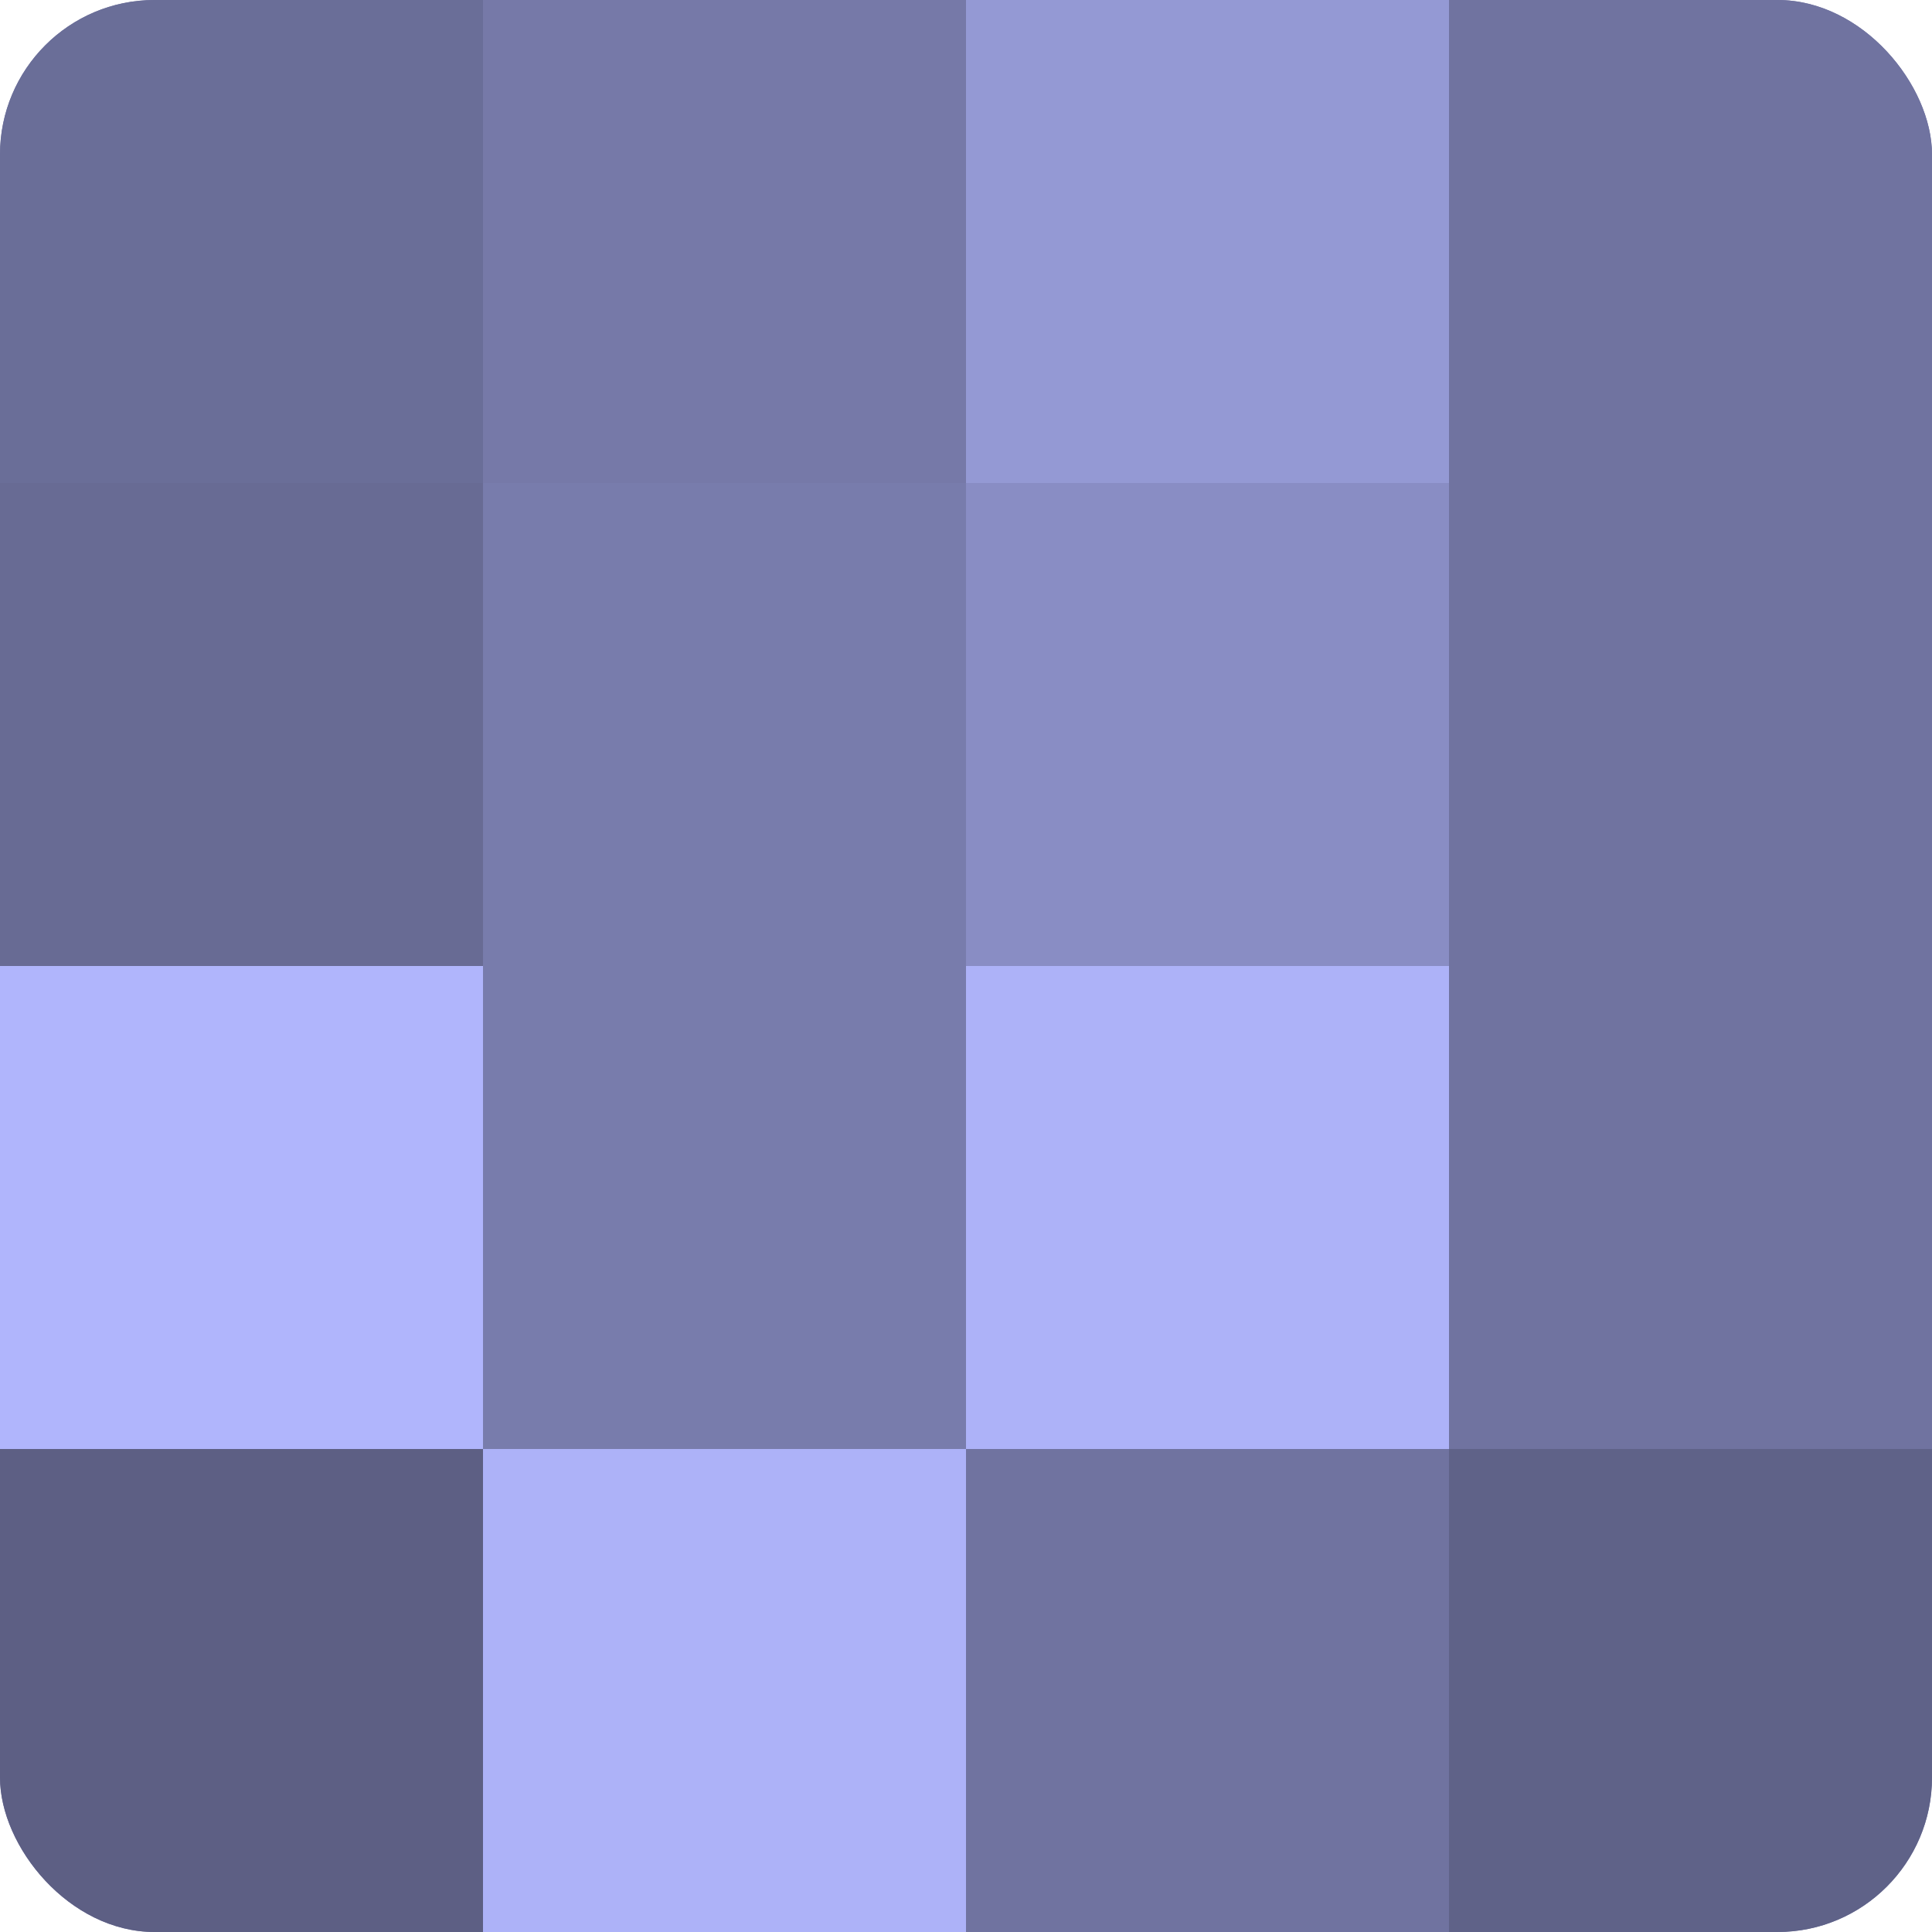 <?xml version="1.0" encoding="UTF-8"?>
<svg xmlns="http://www.w3.org/2000/svg" width="60" height="60" viewBox="0 0 100 100" preserveAspectRatio="xMidYMid meet"><defs><clipPath id="c" width="100" height="100"><rect width="100" height="100" rx="8" ry="8"/></clipPath></defs><g clip-path="url(#c)"><rect width="100" height="100" fill="#7073a0"/><rect width="25" height="25" fill="#6a6e98"/><rect y="25" width="25" height="25" fill="#686b94"/><rect y="50" width="25" height="25" fill="#b0b5fc"/><rect y="75" width="25" height="25" fill="#5d5f84"/><rect x="25" width="25" height="25" fill="#7679a8"/><rect x="25" y="25" width="25" height="25" fill="#787cac"/><rect x="25" y="50" width="25" height="25" fill="#787cac"/><rect x="25" y="75" width="25" height="25" fill="#adb2f8"/><rect x="50" width="25" height="25" fill="#9499d4"/><rect x="50" y="25" width="25" height="25" fill="#898dc4"/><rect x="50" y="50" width="25" height="25" fill="#adb2f8"/><rect x="50" y="75" width="25" height="25" fill="#7073a0"/><rect x="75" width="25" height="25" fill="#7073a0"/><rect x="75" y="25" width="25" height="25" fill="#7073a0"/><rect x="75" y="50" width="25" height="25" fill="#7073a0"/><rect x="75" y="75" width="25" height="25" fill="#5f6288"/></g></svg>
